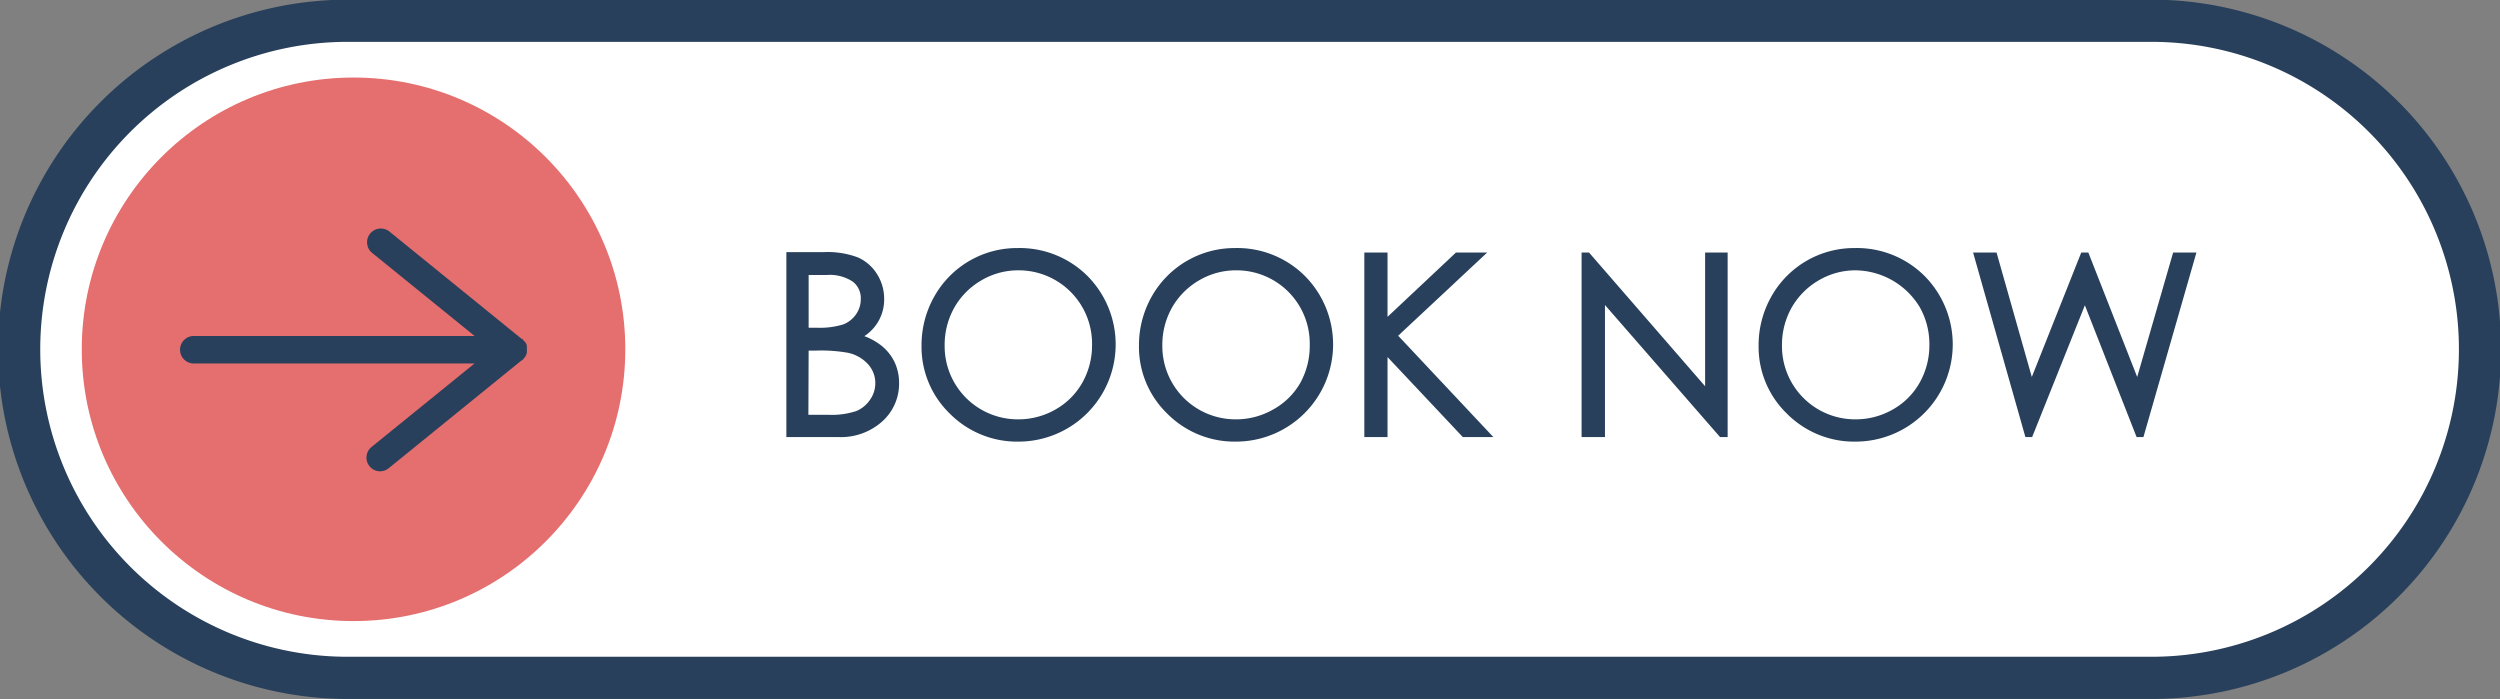 <?xml version="1.0" encoding="UTF-8"?>
<!DOCTYPE svg PUBLIC '-//W3C//DTD SVG 1.0//EN'
          'http://www.w3.org/TR/2001/REC-SVG-20010904/DTD/svg10.dtd'>
<svg data-name="Layer 1" height="82.9" preserveAspectRatio="xMidYMid meet" version="1.0" viewBox="101.9 208.6 296.3 82.9" width="296.3" xmlns="http://www.w3.org/2000/svg" xmlns:xlink="http://www.w3.org/1999/xlink" zoomAndPan="magnify"
><rect x="101.9" y="208.6" width="296.3" height="82.9" fill="#808080" stroke="none"/><g id="change1_1"
  ><rect fill="#fff" height="77.87" rx="38.93" width="291.66" x="104.17" y="211.07"
  /></g
  ><g id="change2_1"
  ><path d="M356.89,291.44H143.11a41.44,41.44,0,0,1,0-82.88H356.89a41.44,41.44,0,0,1,0,82.88ZM143.11,213.56a36.44,36.44,0,0,0,0,72.88H356.89a36.44,36.44,0,0,0,0-72.88Z" fill="#28405b"
  /></g
  ><g id="change3_1"
  ><circle cx="143.8" cy="250" fill="#e56e6e" r="32.21"
  /></g
  ><g id="change2_2"
  ><path d="M164,251.06l.09-.1a1.18,1.18,0,0,0,.11-.19l.06-.1a1.69,1.69,0,0,0,.08-.24l0-.08a2.09,2.09,0,0,0,0-.35,2,2,0,0,0,0-.35l0-.09a1.55,1.55,0,0,0-.08-.23l-.06-.1A1.18,1.18,0,0,0,164,249l-.09-.1a.71.71,0,0,0-.15-.15.12.12,0,0,0-.05,0L148,236a1.63,1.63,0,0,0-2.05,2.53l12.2,9.89H124.87a1.63,1.63,0,0,0,0,3.26h33.27l-12.2,9.89a1.62,1.62,0,0,0-.24,2.29,1.6,1.6,0,0,0,1.26.6,1.66,1.66,0,0,0,1-.36l15.76-12.79a.12.12,0,0,0,.05,0A1.06,1.06,0,0,0,164,251.06Z" fill="#28405b"
  /></g
  ><g id="change2_3"
  ><path d="M206.42,249.61a7.44,7.44,0,0,0-2.08-1.17,5.16,5.16,0,0,0,2.35-4.41,5.42,5.42,0,0,0-.83-2.92,5.1,5.1,0,0,0-2.28-2,10.18,10.18,0,0,0-4-.63h-4.48V260.4h6.13a7.33,7.33,0,0,0,5.23-1.85,6,6,0,0,0,2-4.54,5.81,5.81,0,0,0-.52-2.46A5.61,5.61,0,0,0,206.42,249.61Zm-3.06-3.76a3.3,3.3,0,0,1-1.52,1.2,9.38,9.38,0,0,1-3.16.39h-.94v-6.25h2.18A4.92,4.92,0,0,1,203,242a2.49,2.49,0,0,1,.92,2.07A3.11,3.11,0,0,1,203.36,245.85Zm-5.62,4.3h.92a18.18,18.18,0,0,1,3.72.26,4.42,4.42,0,0,1,2.4,1.36,3.29,3.29,0,0,1,.86,2.28A3.35,3.35,0,0,1,205,256a3.61,3.61,0,0,1-1.62,1.32,9.19,9.19,0,0,1-3.31.44h-2.36Z" fill="#28405b"
  /></g
  ><g id="change2_4"
  ><path d="M222.48,238a11.23,11.23,0,0,0-9.84,5.73,11.69,11.69,0,0,0-1.52,5.83,11,11,0,0,0,3.34,8.05,11.23,11.23,0,0,0,8.2,3.33,11.52,11.52,0,0,0,8.13-19.63A11.39,11.39,0,0,0,222.48,238ZM227,257.13a8.81,8.81,0,0,1-4.45,1.17,8.67,8.67,0,0,1-8.69-8.74,9,9,0,0,1,1.15-4.51,8.67,8.67,0,0,1,3.2-3.22,8.54,8.54,0,0,1,4.34-1.19,8.69,8.69,0,0,1,8.78,8.81,9,9,0,0,1-1.15,4.5A8.37,8.37,0,0,1,227,257.13Z" fill="#28405b"
  /></g
  ><g id="change2_5"
  ><path d="M248.26,238a11.26,11.26,0,0,0-9.85,5.73,11.69,11.69,0,0,0-1.52,5.83,11,11,0,0,0,3.34,8.05,11.23,11.23,0,0,0,8.2,3.33,11.52,11.52,0,0,0,8.13-19.63A11.36,11.36,0,0,0,248.26,238Zm4.54,19.13a8.81,8.81,0,0,1-4.45,1.17,8.67,8.67,0,0,1-8.69-8.74,9,9,0,0,1,1.15-4.51,8.75,8.75,0,0,1,3.2-3.22,8.57,8.57,0,0,1,4.34-1.19,8.67,8.67,0,0,1,8.78,8.81A9.09,9.09,0,0,1,256,254,8.33,8.33,0,0,1,252.8,257.13Z" fill="#28405b"
  /></g
  ><g id="change2_6"
  ><path d="M278.16 238.53L274.46 238.53 266.35 246.15 266.35 238.53 263.6 238.53 263.6 260.4 266.35 260.4 266.35 250.92 275.27 260.4 278.89 260.4 267.61 248.39 278.16 238.53z" fill="#28405b"
  /></g
  ><g id="change2_7"
  ><path d="M303.99 254.38L290.23 238.53 289.35 238.53 289.35 260.4 292.12 260.4 292.12 244.75 305.76 260.4 306.66 260.4 306.66 238.53 303.99 238.53 303.99 254.38z" fill="#28405b"
  /></g
  ><g id="change2_8"
  ><path d="M321.7,238a11.23,11.23,0,0,0-9.85,5.73,11.69,11.69,0,0,0-1.52,5.83,11,11,0,0,0,3.34,8.05,11.23,11.23,0,0,0,8.2,3.33A11.52,11.52,0,0,0,330,241.31,11.36,11.36,0,0,0,321.7,238Zm4.54,19.13a8.81,8.81,0,0,1-4.45,1.17,8.67,8.67,0,0,1-8.69-8.74,9,9,0,0,1,1.15-4.51,8.75,8.75,0,0,1,3.2-3.22,8.54,8.54,0,0,1,4.34-1.19,9,9,0,0,1,7.64,4.37,8.86,8.86,0,0,1,1.14,4.44,9,9,0,0,1-1.15,4.5A8.3,8.3,0,0,1,326.24,257.13Z" fill="#28405b"
  /></g
  ><g id="change2_9"
  ><path d="M359.46 238.53L355.2 253.28 349.41 238.53 348.57 238.53 342.71 253.28 338.53 238.53 335.75 238.53 341.95 260.4 342.75 260.4 349 244.78 355.13 260.4 355.94 260.4 362.22 238.53 359.46 238.53z" fill="#28405b"
  /></g
></svg
>
